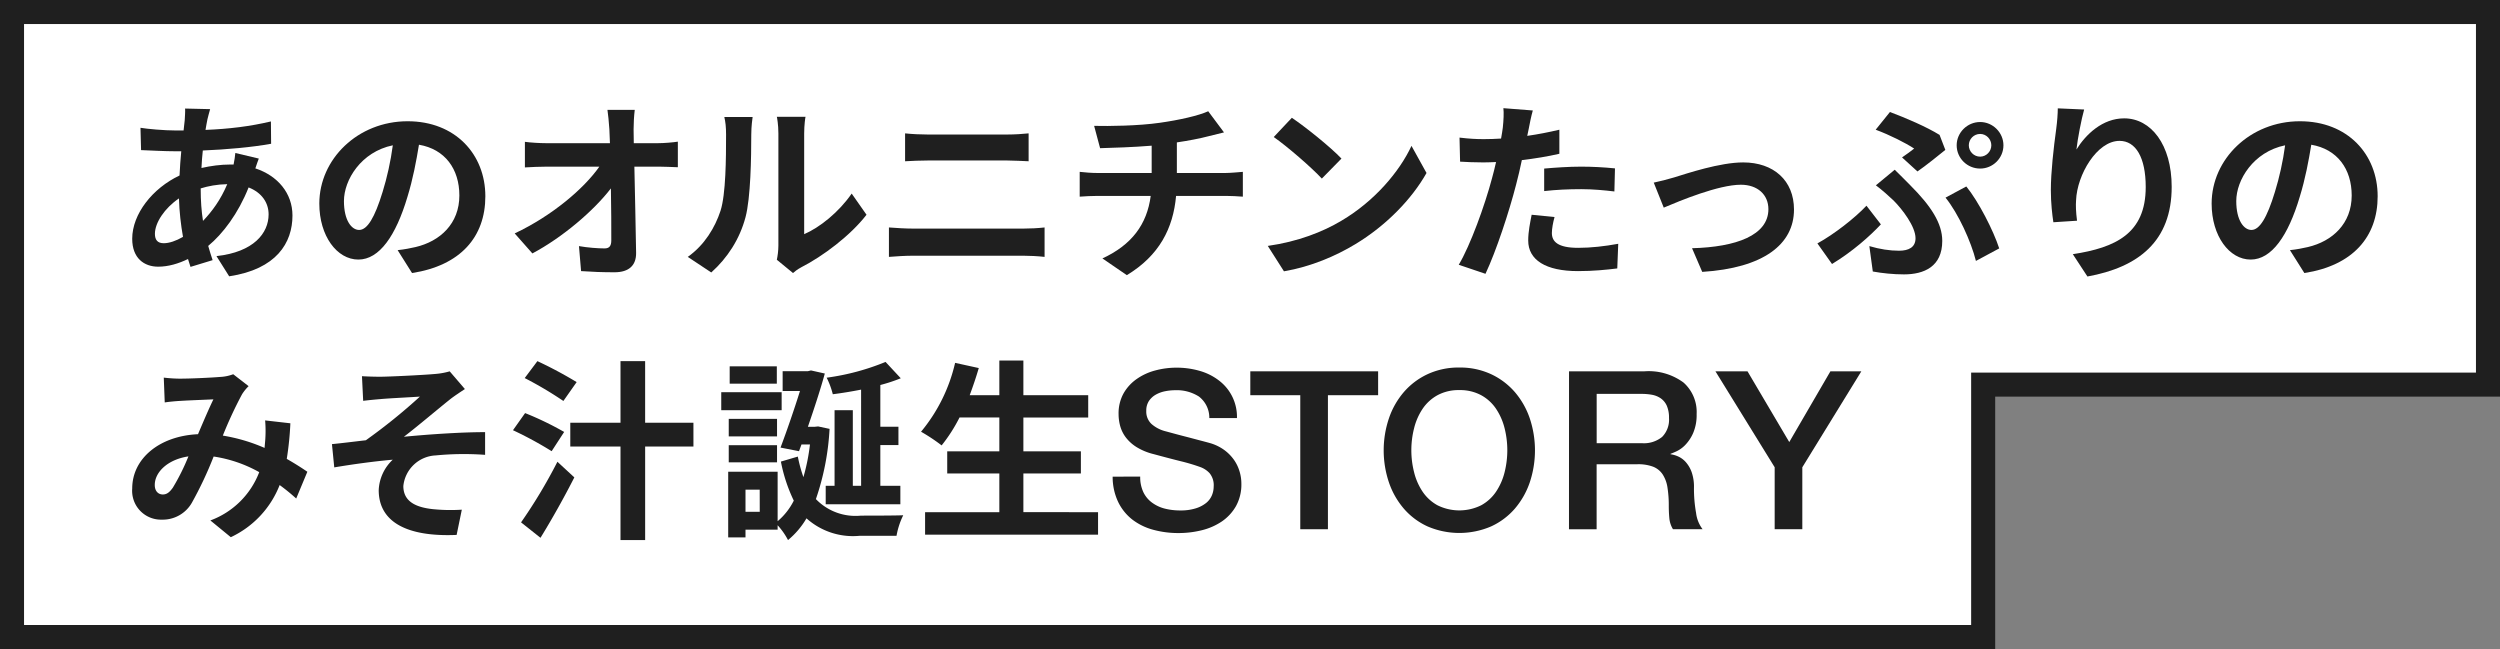 <svg xmlns="http://www.w3.org/2000/svg" width="208" height="54" viewBox="0 0 208 54">
  <rect x="0" y="0" width="208" height="54" fill="#808080" stroke="none"/>
  <g id="グループ_1315" data-name="グループ 1315" transform="translate(-51 -1143)">
    <g id="合体_44" data-name="合体 44" transform="translate(2209 2887)" fill="#fff">
      <path d="M -1993 -1691 L -2157 -1691 L -2157 -1711 L -2157 -1743 L -1951 -1743 L -1951 -1712 L -1992 -1712 L -1993 -1712 L -1993 -1711 L -1993 -1691 Z" stroke="none"/>
      <path d="M -1994 -1692 L -1994 -1713 L -1952 -1713 L -1952 -1742 L -2156 -1742 L -2156 -1692 L -1994 -1692 M -1992 -1690 L -2158 -1690 L -2158 -1744 L -1950 -1744 L -1950 -1711 L -1992 -1711 L -1992 -1690 Z" stroke="none" fill="#1f1f1f"/>
    </g>
    <g id="グループ_2070" data-name="グループ 2070" transform="translate(-3981.23 -1206.471)">
      <g id="パス_2534" data-name="パス 2534" fill="#fff">
        <path d="M 4045.391 2370.659 C 4044.72 2370.659 4044.345 2370.34 4044.253 2369.688 C 4044.449 2370.193 4044.851 2370.538 4045.398 2370.659 C 4045.396 2370.659 4045.393 2370.659 4045.391 2370.659 Z M 4053.874 2370.548 C 4054.912 2369.785 4055.42 2368.78 4055.546 2367.802 C 4055.475 2368.624 4055.18 2369.324 4054.667 2369.888 C 4054.443 2370.134 4054.179 2370.354 4053.874 2370.548 Z" stroke="none"/>
        <path d="M 4047.631 2358.502 L 4049.713 2358.551 C 4049.615 2358.87 4049.553 2359.158 4049.488 2359.398 C 4049.439 2359.671 4049.377 2359.959 4049.328 2360.279 C 4051.281 2360.199 4053.01 2359.991 4054.77 2359.575 L 4054.787 2361.432 C 4053.217 2361.72 4051.072 2361.912 4049.104 2361.992 C 4049.057 2362.472 4049.008 2362.968 4048.992 2363.448 C 4049.76 2363.272 4050.592 2363.16 4051.377 2363.16 L 4051.664 2363.16 C 4051.729 2362.84 4051.793 2362.439 4051.809 2362.2 L 4053.762 2362.664 C 4053.697 2362.84 4053.57 2363.176 4053.475 2363.48 C 4055.33 2364.089 4056.563 2365.545 4056.563 2367.402 C 4056.563 2369.675 4055.234 2371.868 4051.297 2372.46 L 4050.24 2370.779 C 4053.33 2370.443 4054.578 2368.875 4054.578 2367.306 C 4054.578 2366.346 4054.018 2365.497 4052.914 2365.065 C 4052.049 2367.242 4050.77 2368.923 4049.553 2369.931 C 4049.664 2370.331 4049.793 2370.731 4049.92 2371.115 L 4048.08 2371.676 C 4048.016 2371.468 4047.936 2371.243 4047.871 2371.02 C 4047.088 2371.403 4046.238 2371.659 4045.391 2371.659 C 4044.223 2371.659 4043.23 2370.955 4043.23 2369.339 C 4043.23 2367.273 4044.926 2365.129 4047.168 2364.072 C 4047.199 2363.385 4047.248 2362.712 4047.311 2362.056 L 4046.799 2362.056 C 4045.967 2362.056 4044.719 2361.992 4043.967 2361.96 L 4043.918 2360.103 C 4044.479 2360.199 4045.887 2360.327 4046.863 2360.327 L 4047.504 2360.327 C 4047.535 2360.022 4047.566 2359.734 4047.6 2359.463 C 4047.615 2359.158 4047.646 2358.774 4047.631 2358.502 Z M 4049.119 2367.85 C 4049.873 2367.065 4050.592 2366.09 4051.137 2364.793 C 4050.289 2364.809 4049.553 2364.953 4048.928 2365.145 L 4048.928 2365.193 C 4048.928 2366.169 4048.992 2367.05 4049.119 2367.85 Z M 4045.855 2369.707 C 4046.303 2369.707 4046.879 2369.515 4047.455 2369.179 C 4047.279 2368.187 4047.15 2367.082 4047.119 2365.978 C 4045.918 2366.794 4045.119 2368.01 4045.119 2368.923 C 4045.119 2369.435 4045.342 2369.707 4045.855 2369.707 Z" stroke="none" fill="#1f1f1f"/>
      </g>
      <g id="パス_2535" data-name="パス 2535" fill="#fff">
        <path d="M 4066.997 2371.081 L 4066.957 2371.017 C 4066.977 2371.012 4066.997 2371.008 4067.018 2371.003 L 4067.023 2371.002 L 4067.029 2371.001 C 4069.755 2370.362 4071.449 2368.345 4071.449 2365.737 C 4071.449 2364.325 4071.033 2363.115 4070.283 2362.208 C 4071.141 2363.138 4071.611 2364.407 4071.611 2365.801 C 4071.611 2367.249 4071.184 2368.441 4070.343 2369.345 C 4069.562 2370.185 4068.438 2370.767 4066.997 2371.081 Z M 4062.047 2370.067 C 4061.507 2370.067 4060.982 2369.749 4060.569 2369.171 C 4060.071 2368.474 4059.797 2367.493 4059.797 2366.409 C 4059.797 2365.409 4060.071 2364.466 4060.553 2363.642 C 4060.092 2364.472 4059.846 2365.367 4059.846 2366.201 C 4059.846 2367.128 4060.033 2367.931 4060.386 2368.521 C 4060.797 2369.209 4061.426 2369.603 4062.111 2369.603 C 4063.629 2369.603 4064.406 2367.741 4065.02 2365.728 C 4065.412 2364.463 4065.726 2363.03 4065.903 2361.691 L 4066.053 2360.56 C 4066.084 2360.559 4066.115 2360.559 4066.145 2360.559 C 4066.174 2360.559 4066.202 2360.559 4066.231 2360.56 L 4066.101 2361.35 C 4065.884 2362.673 4065.622 2364.098 4065.173 2365.556 L 4065.172 2365.561 L 4065.17 2365.565 C 4064.32 2368.426 4063.182 2370.067 4062.047 2370.067 Z" stroke="none"/>
        <path d="M 4066.512 2372.188 L 4065.313 2370.283 C 4065.92 2370.219 4066.369 2370.123 4066.801 2370.027 C 4068.85 2369.547 4070.449 2368.074 4070.449 2365.737 C 4070.449 2363.528 4069.25 2361.88 4067.088 2361.512 C 4066.865 2362.872 4066.592 2364.345 4066.129 2365.85 C 4065.168 2369.083 4063.791 2371.067 4062.047 2371.067 C 4060.27 2371.067 4058.797 2369.114 4058.797 2366.409 C 4058.797 2362.712 4061.998 2359.559 4066.145 2359.559 C 4070.113 2359.559 4072.611 2362.312 4072.611 2365.801 C 4072.611 2369.179 4070.547 2371.563 4066.512 2372.188 Z M 4064.912 2361.56 C 4062.271 2362.104 4060.846 2364.44 4060.846 2366.201 C 4060.846 2367.818 4061.486 2368.603 4062.111 2368.603 C 4062.783 2368.603 4063.406 2367.594 4064.064 2365.434 C 4064.432 2364.249 4064.736 2362.888 4064.912 2361.56 Z" stroke="none" fill="#1f1f1f"/>
      </g>
      <g id="パス_2536" data-name="パス 2536" fill="#fff">
        <path d="M 4083.361 2371.124 C 4083.166 2371.124 4082.975 2371.123 4082.787 2371.12 C 4083.435 2371.025 4084.09 2370.556 4084.09 2369.467 C 4084.09 2368.7 4084.09 2367.652 4084.078 2366.508 C 4084.107 2367.91 4084.135 2369.298 4084.154 2370.522 C 4084.156 2370.643 4084.145 2370.86 4084.048 2370.958 C 4083.946 2371.062 4083.689 2371.124 4083.361 2371.124 Z M 4076.739 2369.288 L 4076.655 2369.194 C 4077.611 2368.666 4078.541 2368.058 4079.399 2367.408 C 4078.546 2368.107 4077.631 2368.757 4076.739 2369.288 Z M 4083.952 2360.726 C 4083.944 2360.539 4083.936 2360.36 4083.929 2360.188 L 4083.928 2360.174 L 4083.927 2360.16 C 4083.914 2359.963 4083.9 2359.782 4083.885 2359.614 L 4083.959 2359.614 C 4083.95 2359.825 4083.945 2360.034 4083.945 2360.231 C 4083.945 2360.393 4083.948 2360.555 4083.952 2360.726 Z" stroke="none"/>
        <path d="M 4082.77 2358.614 L 4085.041 2358.614 C 4084.979 2359.11 4084.945 2359.734 4084.945 2360.231 C 4084.945 2360.583 4084.961 2360.968 4084.961 2361.384 L 4086.963 2361.384 C 4087.49 2361.384 4088.242 2361.319 4088.627 2361.256 L 4088.627 2363.385 C 4088.115 2363.368 4087.506 2363.336 4087.074 2363.336 L 4085.01 2363.336 C 4085.059 2365.673 4085.121 2368.347 4085.154 2370.507 C 4085.17 2371.531 4084.578 2372.124 4083.361 2372.124 C 4082.385 2372.124 4081.488 2372.092 4080.576 2372.027 L 4080.4 2369.947 C 4081.119 2370.075 4081.984 2370.139 4082.529 2370.139 C 4082.93 2370.139 4083.09 2369.931 4083.09 2369.467 C 4083.09 2368.395 4083.09 2366.794 4083.057 2365.145 C 4081.648 2366.985 4079.055 2369.211 4076.525 2370.556 L 4075.053 2368.891 C 4078.176 2367.418 4080.816 2365.161 4082.096 2363.336 L 4077.727 2363.336 C 4077.15 2363.336 4076.463 2363.368 4075.902 2363.4 L 4075.902 2361.271 C 4076.365 2361.336 4077.135 2361.384 4077.678 2361.384 L 4082.977 2361.384 C 4082.961 2360.968 4082.945 2360.583 4082.93 2360.231 C 4082.881 2359.543 4082.832 2359.03 4082.77 2358.614 Z" stroke="none" fill="#1f1f1f"/>
      </g>
      <g id="パス_2537" data-name="パス 2537" fill="#fff">
        <path d="M 4098.248 2370.926 L 4097.943 2370.676 C 4097.971 2370.447 4097.992 2370.179 4097.992 2369.898 L 4097.992 2360.567 C 4097.992 2360.442 4097.989 2360.315 4097.983 2360.19 L 4098.146 2360.19 C 4098.14 2360.327 4098.137 2360.46 4098.137 2360.583 L 4098.137 2368.954 L 4098.137 2370.474 L 4099.533 2369.872 C 4100.746 2369.349 4102.013 2368.392 4103.04 2367.248 L 4103.067 2367.286 C 4101.74 2368.767 4099.811 2370.12 4098.442 2370.817 L 4098.43 2370.823 L 4098.418 2370.83 C 4098.358 2370.862 4098.301 2370.895 4098.248 2370.926 Z M 4091.287 2370.861 L 4091.102 2370.738 C 4091.992 2369.816 4092.692 2368.644 4093.124 2367.33 C 4093.599 2365.874 4093.639 2363.134 4093.639 2360.68 C 4093.639 2360.512 4093.636 2360.356 4093.63 2360.207 L 4093.748 2360.207 C 4093.74 2360.356 4093.736 2360.51 4093.736 2360.663 C 4093.736 2364.759 4093.493 2366.526 4093.29 2367.288 C 4092.936 2368.616 4092.25 2369.838 4091.287 2370.861 Z" stroke="none"/>
        <path d="M 4098.209 2372.188 L 4096.863 2371.083 C 4096.928 2370.779 4096.992 2370.331 4096.992 2369.898 L 4096.992 2360.567 C 4096.992 2359.847 4096.881 2359.238 4096.863 2359.19 L 4099.25 2359.19 C 4099.232 2359.238 4099.137 2359.863 4099.137 2360.583 L 4099.137 2368.954 C 4100.434 2368.395 4102.018 2367.13 4103.09 2365.577 L 4104.324 2367.338 C 4102.994 2369.066 4100.689 2370.795 4098.896 2371.708 C 4098.545 2371.899 4098.354 2372.06 4098.209 2372.188 Z M 4091.406 2372.14 L 4089.453 2370.844 C 4090.861 2369.851 4091.727 2368.378 4092.174 2367.018 C 4092.623 2365.642 4092.639 2362.616 4092.639 2360.68 C 4092.639 2360.039 4092.59 2359.606 4092.494 2359.207 L 4094.848 2359.207 C 4094.832 2359.287 4094.736 2359.991 4094.736 2360.663 C 4094.736 2362.552 4094.688 2365.93 4094.256 2367.546 C 4093.775 2369.354 4092.766 2370.924 4091.406 2372.14 Z" stroke="none" fill="#1f1f1f"/>
      </g>
      <g id="パス_2538" data-name="パス 2538" fill="#fff">
        <path d="M 4107.189 2369.775 L 4107.189 2369.461 C 4107.524 2369.478 4107.871 2369.49 4108.189 2369.49 L 4117.379 2369.49 C 4117.625 2369.49 4117.883 2369.484 4118.139 2369.473 L 4118.139 2369.766 C 4117.856 2369.753 4117.591 2369.747 4117.379 2369.747 L 4108.189 2369.747 C 4107.863 2369.747 4107.513 2369.759 4107.189 2369.775 Z M 4116.811 2361.843 C 4116.544 2361.832 4116.275 2361.824 4116.033 2361.824 L 4109.422 2361.824 C 4109.13 2361.824 4108.822 2361.831 4108.533 2361.841 L 4108.533 2361.643 C 4108.864 2361.657 4109.171 2361.663 4109.406 2361.663 L 4116.033 2361.663 C 4116.304 2361.663 4116.569 2361.656 4116.811 2361.644 L 4116.811 2361.843 Z" stroke="none"/>
        <path d="M 4119.139 2370.844 C 4118.578 2370.779 4117.857 2370.747 4117.379 2370.747 L 4108.189 2370.747 C 4107.566 2370.747 4106.781 2370.795 4106.189 2370.844 L 4106.189 2368.395 C 4106.814 2368.442 4107.566 2368.49 4108.189 2368.49 L 4117.379 2368.49 C 4117.922 2368.49 4118.594 2368.458 4119.139 2368.395 L 4119.139 2370.844 Z M 4117.811 2362.888 C 4117.346 2362.872 4116.594 2362.824 4116.033 2362.824 L 4109.422 2362.824 C 4108.814 2362.824 4108.078 2362.856 4107.533 2362.888 L 4107.533 2360.567 C 4108.109 2360.631 4108.863 2360.663 4109.406 2360.663 L 4116.033 2360.663 C 4116.674 2360.663 4117.361 2360.615 4117.811 2360.567 L 4117.811 2362.888 Z" stroke="none" fill="#1f1f1f"/>
      </g>
      <g id="パス_2539" data-name="パス 2539" fill="#fff">
        <path d="M 4125.998 2371.163 L 4125.836 2371.052 C 4127.63 2369.812 4128.679 2368.085 4128.961 2365.898 L 4129.106 2364.77 L 4129.049 2364.77 L 4129.049 2363.864 L 4129.049 2361.592 L 4129.049 2360.65 C 4129.081 2360.646 4129.113 2360.641 4129.145 2360.636 L 4129.145 2361.319 L 4129.145 2363.864 L 4129.145 2364.864 L 4129.157 2364.864 L 4129.084 2365.681 C 4128.869 2368.091 4127.883 2369.848 4125.998 2371.163 Z" stroke="none"/>
        <path d="M 4132.754 2358.727 L 4134.066 2360.487 C 4133.521 2360.615 4133.105 2360.728 4132.834 2360.791 C 4132.049 2360.999 4131.105 2361.176 4130.145 2361.319 L 4130.145 2363.864 L 4134.178 2363.864 C 4134.531 2363.864 4135.283 2363.801 4135.635 2363.769 L 4135.635 2365.833 C 4135.203 2365.801 4134.658 2365.77 4134.227 2365.77 L 4130.08 2365.77 C 4129.84 2368.458 4128.688 2370.731 4125.982 2372.364 L 4123.951 2370.972 C 4126.383 2369.851 4127.664 2368.139 4127.969 2365.77 L 4123.566 2365.77 C 4123.07 2365.77 4122.479 2365.801 4122.061 2365.833 L 4122.061 2363.769 C 4122.494 2363.816 4123.037 2363.864 4123.533 2363.864 L 4128.049 2363.864 L 4128.049 2361.592 C 4126.512 2361.72 4124.83 2361.768 4123.758 2361.8 L 4123.262 2359.943 C 4124.477 2359.974 4126.959 2359.943 4128.721 2359.687 C 4130.32 2359.463 4131.953 2359.095 4132.754 2358.727 Z" stroke="none" fill="#1f1f1f"/>
      </g>
      <g id="パス_2540" data-name="パス 2540" fill="#fff">
        <path d="M 4139.533 2370.932 L 4139.352 2370.648 C 4141.592 2370.147 4143.271 2369.339 4144.352 2368.693 C 4146.47 2367.442 4148.362 2365.632 4149.659 2363.658 L 4149.763 2363.847 C 4148.547 2365.791 4146.647 2367.623 4144.476 2368.931 C 4143.355 2369.608 4141.627 2370.474 4139.533 2370.932 Z M 4142.199 2362.909 C 4141.466 2362.214 4140.518 2361.393 4139.698 2360.744 L 4139.843 2360.59 C 4140.657 2361.191 4141.664 2362.003 4142.419 2362.685 L 4142.199 2362.909 Z" stroke="none"/>
        <path d="M 4139.055 2372.044 L 4137.709 2369.931 C 4140.207 2369.579 4142.287 2368.763 4143.84 2367.834 C 4146.578 2366.218 4148.658 2363.769 4149.666 2361.607 L 4150.916 2363.864 C 4149.699 2366.025 4147.57 2368.234 4144.992 2369.787 C 4143.377 2370.764 4141.311 2371.659 4139.055 2372.044 Z M 4142.207 2364.329 C 4141.375 2363.433 4139.375 2361.688 4138.205 2360.871 L 4139.711 2359.271 C 4140.83 2360.022 4142.912 2361.688 4143.84 2362.664 L 4142.207 2364.329 Z" stroke="none" fill="#1f1f1f"/>
      </g>
      <g id="パス_2541" data-name="パス 2541" fill="#fff">
        <path d="M 4155.277 2371.012 L 4155.03 2370.929 C 4155.904 2369.105 4156.828 2366.465 4157.334 2364.553 L 4157.334 2364.55 L 4157.335 2364.547 C 4157.363 2364.44 4157.392 2364.332 4157.421 2364.222 C 4157.511 2363.881 4157.605 2363.529 4157.682 2363.155 L 4157.932 2361.949 L 4157.961 2361.947 L 4158.103 2361.18 C 4158.162 2360.857 4158.212 2360.542 4158.255 2360.219 L 4158.257 2360.207 L 4158.258 2360.194 C 4158.274 2360.05 4158.297 2359.817 4158.313 2359.552 L 4158.521 2359.568 C 4158.488 2359.731 4158.46 2359.878 4158.44 2359.989 L 4158.439 2359.992 L 4158.439 2359.995 C 4158.421 2360.096 4158.393 2360.224 4158.363 2360.36 C 4158.349 2360.427 4158.333 2360.497 4158.318 2360.568 L 4158.041 2361.881 L 4158.018 2361.884 L 4157.87 2362.586 C 4157.705 2363.37 4157.551 2364.023 4157.401 2364.582 L 4157.4 2364.587 L 4157.399 2364.592 C 4156.931 2366.413 4156.076 2369.1 4155.277 2371.012 Z M 4161.883 2370.865 C 4161.454 2370.764 4161.162 2370.632 4160.968 2370.511 C 4160.559 2370.258 4160.377 2369.941 4160.377 2369.482 C 4160.377 2369.413 4160.379 2369.343 4160.382 2369.272 C 4160.485 2369.849 4160.845 2370.521 4161.883 2370.865 Z" stroke="none"/>
        <path d="M 4157.311 2358.471 L 4159.76 2358.662 C 4159.633 2359.095 4159.488 2359.814 4159.424 2360.167 C 4159.393 2360.343 4159.344 2360.551 4159.297 2360.775 C 4160.193 2360.647 4161.09 2360.471 4161.969 2360.263 L 4161.969 2362.264 C 4161.01 2362.488 4159.92 2362.664 4158.848 2362.792 C 4158.703 2363.48 4158.543 2364.185 4158.367 2364.841 C 4157.791 2367.082 4156.719 2370.347 4155.822 2372.252 L 4153.598 2371.5 C 4154.559 2369.898 4155.775 2366.537 4156.367 2364.297 C 4156.479 2363.864 4156.607 2363.416 4156.703 2362.952 C 4156.336 2362.968 4155.982 2362.984 4155.646 2362.984 C 4154.879 2362.984 4154.27 2362.952 4153.709 2362.92 L 4153.662 2360.919 C 4154.479 2361.016 4155.023 2361.047 4155.68 2361.047 C 4156.143 2361.047 4156.623 2361.031 4157.119 2360.999 C 4157.184 2360.647 4157.23 2360.343 4157.264 2360.087 C 4157.328 2359.495 4157.359 2358.839 4157.311 2358.471 Z M 4163.777 2363.336 C 4164.689 2363.336 4165.65 2363.385 4166.596 2363.48 L 4166.547 2365.401 C 4165.746 2365.305 4164.77 2365.209 4163.795 2365.209 C 4162.705 2365.209 4161.713 2365.257 4160.705 2365.369 L 4160.705 2363.496 C 4161.602 2363.416 4162.754 2363.336 4163.777 2363.336 Z M 4159.664 2367.338 L 4161.568 2367.53 C 4161.441 2367.979 4161.346 2368.507 4161.346 2368.858 C 4161.346 2369.563 4161.826 2370.091 4163.537 2370.091 C 4164.611 2370.091 4165.715 2369.963 4166.867 2369.755 L 4166.787 2371.804 C 4165.891 2371.916 4164.803 2372.027 4163.521 2372.027 C 4160.832 2372.027 4159.377 2371.1 4159.377 2369.482 C 4159.377 2368.746 4159.537 2367.979 4159.664 2367.338 Z" stroke="none" fill="#1f1f1f"/>
      </g>
      <g id="パス_2542" data-name="パス 2542" fill="#fff">
        <path d="M 4176.464 2370.71 C 4179.777 2369.891 4180.361 2368.06 4180.361 2366.874 C 4180.361 2365.721 4179.797 2364.793 4178.877 2364.28 C 4179.909 2364.72 4180.49 2365.635 4180.49 2366.905 C 4180.49 2369.154 4178.513 2370.215 4176.464 2370.71 Z M 4171.206 2365.434 L 4171.179 2365.367 C 4171.415 2365.304 4171.634 2365.241 4171.808 2365.189 L 4171.811 2365.188 L 4171.813 2365.188 C 4171.832 2365.182 4171.851 2365.176 4171.871 2365.17 C 4171.645 2365.258 4171.422 2365.346 4171.206 2365.434 Z" stroke="none"/>
        <path d="M 4177.264 2362.984 C 4179.793 2362.984 4181.49 2364.488 4181.49 2366.905 C 4181.49 2369.803 4178.945 2371.771 4173.855 2372.092 L 4173.008 2370.123 C 4176.672 2370.027 4179.361 2369.051 4179.361 2366.874 C 4179.361 2365.673 4178.465 2364.841 4177.072 2364.841 C 4175.215 2364.841 4172.014 2366.169 4170.654 2366.746 L 4169.822 2364.665 C 4170.303 2364.568 4171.039 2364.377 4171.518 2364.232 C 4172.607 2363.896 4175.328 2362.984 4177.264 2362.984 Z" stroke="none" fill="#1f1f1f"/>
      </g>
      <g id="パス_2543" data-name="パス 2543" fill="#fff">
        <path d="M 4190.727 2371.299 C 4192.099 2371.117 4192.602 2370.177 4192.602 2369.291 C 4192.602 2368.583 4192.263 2367.826 4191.854 2367.172 C 4192.519 2368.063 4192.826 2368.817 4192.826 2369.515 C 4192.826 2370.498 4192.407 2370.803 4192.269 2370.903 C 4191.927 2371.152 4191.395 2371.289 4190.727 2371.299 Z M 4184.916 2370.077 L 4184.877 2370.023 C 4185.509 2369.612 4186.164 2369.13 4186.767 2368.635 C 4186.262 2369.08 4185.638 2369.584 4184.916 2370.077 Z M 4197.224 2369.724 C 4196.945 2368.943 4196.573 2368.081 4196.145 2367.268 C 4196.597 2368.061 4197.021 2368.932 4197.324 2369.67 L 4197.224 2369.724 Z M 4192.854 2361.538 L 4192.04 2360.998 C 4191.999 2360.971 4191.956 2360.943 4191.912 2360.915 C 4192.228 2361.07 4192.526 2361.225 4192.793 2361.378 L 4192.854 2361.538 Z" stroke="none"/>
        <path d="M 4190.641 2372.3 C 4189.76 2372.3 4188.832 2372.204 4188.047 2372.06 L 4187.76 2369.947 C 4188.623 2370.203 4189.455 2370.331 4190.225 2370.331 C 4191.041 2370.331 4191.602 2370.043 4191.602 2369.291 C 4191.602 2368.314 4190.496 2366.874 4189.775 2366.153 C 4189.375 2365.77 4188.832 2365.289 4188.303 2364.889 L 4189.871 2363.593 C 4190.336 2364.057 4190.752 2364.457 4191.168 2364.889 C 4192.881 2366.602 4193.826 2368.042 4193.826 2369.515 C 4193.826 2371.659 4192.305 2372.3 4190.641 2372.3 Z M 4184.654 2371.436 L 4183.438 2369.723 C 4184.814 2368.971 4186.559 2367.61 4187.52 2366.586 L 4188.719 2368.139 C 4187.822 2369.099 4186.367 2370.396 4184.654 2371.436 Z M 4196.627 2371.18 C 4196.227 2369.579 4195.17 2367.242 4194.098 2365.913 L 4195.826 2364.985 C 4196.834 2366.218 4198.084 2368.65 4198.564 2370.139 L 4196.627 2371.18 Z M 4191.762 2363.736 L 4190.48 2362.568 C 4190.865 2362.312 4191.264 2362.008 4191.488 2361.832 C 4190.785 2361.367 4189.488 2360.711 4188.287 2360.263 L 4189.473 2358.79 C 4190.801 2359.287 4192.514 2360.022 4193.602 2360.695 L 4194.082 2361.943 C 4193.65 2362.296 4192.418 2363.288 4191.762 2363.736 Z M 4196.979 2363.496 C 4195.906 2363.496 4195.025 2362.632 4195.025 2361.56 C 4195.025 2360.503 4195.906 2359.623 4196.979 2359.623 C 4198.035 2359.623 4198.916 2360.503 4198.916 2361.56 C 4198.916 2362.632 4198.035 2363.496 4196.979 2363.496 Z M 4196.979 2360.615 C 4196.451 2360.615 4196.035 2361.047 4196.035 2361.56 C 4196.035 2362.071 4196.451 2362.504 4196.979 2362.504 C 4197.49 2362.504 4197.908 2362.071 4197.908 2361.56 C 4197.908 2361.047 4197.49 2360.615 4196.979 2360.615 Z" stroke="none" fill="#1f1f1f"/>
      </g>
      <g id="パス_2544" data-name="パス 2544" fill="#fff">
        <path d="M 4206.369 2371.362 L 4206.344 2371.323 C 4209.212 2370.653 4211.754 2369.177 4211.754 2365.033 C 4211.754 2363.64 4211.512 2362.514 4211.036 2361.688 C 4210.729 2361.156 4210.326 2360.755 4209.853 2360.503 C 4211.101 2361.048 4211.914 2362.753 4211.914 2365.017 C 4211.914 2368.479 4210.147 2370.508 4206.369 2371.362 Z M 4203.944 2366.903 C 4203.896 2366.425 4203.861 2365.872 4203.861 2365.289 C 4203.861 2364.418 4203.943 2363.263 4204.107 2361.842 L 4205.302 2362.252 C 4205.289 2362.271 4205.275 2362.291 4205.261 2362.311 C 4204.497 2363.441 4204.011 2364.85 4203.96 2366.083 C 4203.942 2366.342 4203.939 2366.61 4203.952 2366.903 L 4203.944 2366.903 Z" stroke="none"/>
        <path d="M 4203.438 2358.486 L 4205.631 2358.582 C 4205.408 2359.366 4205.088 2361.016 4204.99 2361.912 C 4205.76 2360.663 4207.152 2359.318 4208.961 2359.318 C 4211.186 2359.318 4212.914 2361.495 4212.914 2365.017 C 4212.914 2369.547 4210.145 2371.708 4205.904 2372.476 L 4204.688 2370.619 C 4208.24 2370.075 4210.754 2368.906 4210.754 2365.033 C 4210.754 2362.568 4209.922 2361.191 4208.576 2361.191 C 4206.688 2361.191 4205.039 2364.024 4204.959 2366.138 C 4204.928 2366.569 4204.943 2367.082 4205.039 2367.834 L 4203.07 2367.962 C 4202.975 2367.338 4202.861 2366.361 4202.861 2365.289 C 4202.861 2363.801 4203.086 2361.815 4203.311 2360.167 C 4203.391 2359.559 4203.438 2358.919 4203.438 2358.486 Z" stroke="none" fill="#1f1f1f"/>
      </g>
      <g id="パス_2545" data-name="パス 2545" fill="#fff">
        <path d="M 4224.438 2371.082 L 4224.397 2371.017 C 4224.417 2371.012 4224.437 2371.008 4224.458 2371.003 L 4224.463 2371.002 L 4224.468 2371.001 C 4227.196 2370.362 4228.891 2368.345 4228.891 2365.737 C 4228.891 2364.331 4228.478 2363.124 4227.733 2362.219 C 4228.584 2363.148 4229.051 2364.412 4229.051 2365.801 C 4229.051 2367.249 4228.624 2368.441 4227.782 2369.346 C 4227.001 2370.185 4225.878 2370.767 4224.438 2371.082 Z M 4219.486 2370.067 C 4218.947 2370.067 4218.422 2369.749 4218.01 2369.171 C 4217.512 2368.474 4217.238 2367.493 4217.238 2366.409 C 4217.238 2365.402 4217.515 2364.454 4218.003 2363.626 C 4217.536 2364.46 4217.287 2365.362 4217.287 2366.201 C 4217.287 2367.128 4217.474 2367.93 4217.827 2368.521 C 4218.238 2369.209 4218.866 2369.603 4219.551 2369.603 C 4221.073 2369.603 4221.849 2367.74 4222.46 2365.727 C 4222.853 2364.46 4223.166 2363.027 4223.343 2361.692 L 4223.494 2360.56 C 4223.523 2360.559 4223.554 2360.559 4223.584 2360.559 C 4223.613 2360.559 4223.643 2360.559 4223.672 2360.56 L 4223.542 2361.35 C 4223.323 2362.679 4223.06 2364.109 4222.612 2365.555 L 4222.611 2365.56 L 4222.609 2365.565 C 4221.759 2368.426 4220.621 2370.067 4219.486 2370.067 Z" stroke="none"/>
        <path d="M 4223.953 2372.188 L 4222.752 2370.283 C 4223.361 2370.219 4223.809 2370.123 4224.24 2370.027 C 4226.289 2369.547 4227.891 2368.074 4227.891 2365.737 C 4227.891 2363.528 4226.689 2361.88 4224.529 2361.512 C 4224.305 2362.872 4224.033 2364.345 4223.568 2365.85 C 4222.607 2369.083 4221.232 2371.067 4219.486 2371.067 C 4217.711 2371.067 4216.238 2369.114 4216.238 2366.409 C 4216.238 2362.712 4219.439 2359.559 4223.584 2359.559 C 4227.555 2359.559 4230.051 2362.312 4230.051 2365.801 C 4230.051 2369.179 4227.986 2371.563 4223.953 2372.188 Z M 4222.352 2361.56 C 4219.711 2362.104 4218.287 2364.44 4218.287 2366.201 C 4218.287 2367.818 4218.928 2368.603 4219.551 2368.603 C 4220.223 2368.603 4220.848 2367.594 4221.504 2365.434 C 4221.871 2364.249 4222.176 2362.888 4222.352 2361.56 Z" stroke="none" fill="#1f1f1f"/>
      </g>
    </g>
    <g id="グループ_2071" data-name="グループ 2071" transform="translate(-3980.574 -1224.406)">
      <path id="パス_2546" data-name="パス 2546" d="M4046.527,2398.91c.912,0,2.61-.08,3.362-.143a3.464,3.464,0,0,0,1.088-.225l1.281.992a3.834,3.834,0,0,0-.545.673,34.279,34.279,0,0,0-1.6,3.441,14.468,14.468,0,0,1,3.473,1.025c.016-.193.031-.368.047-.544a10.37,10.37,0,0,0,0-1.745l2.1.24a26.037,26.037,0,0,1-.3,2.961c.674.385,1.25.753,1.713,1.072l-.928,2.226a16.474,16.474,0,0,0-1.377-1.121,8,8,0,0,1-4.064,4.338l-1.7-1.393a6.9,6.9,0,0,0,4.065-4.018,11.082,11.082,0,0,0-3.793-1.3,31.225,31.225,0,0,1-1.809,3.841,2.788,2.788,0,0,1-2.5,1.41,2.4,2.4,0,0,1-2.465-2.594c0-2.481,2.256-4.369,5.473-4.514.449-1.057.912-2.144,1.281-2.9-.64.032-2.017.08-2.754.129-.32.015-.879.063-1.295.128l-.08-2.066C4045.631,2398.878,4046.174,2398.91,4046.527,2398.91Zm-1.408,9.636c.319,0,.543-.159.832-.56a17.976,17.976,0,0,0,1.3-2.609c-1.793.272-2.8,1.36-2.8,2.369C4044.445,2408.274,4044.75,2408.546,4045.119,2408.546Z" fill="#1f1f1f"/>
      <path id="パス_2547" data-name="パス 2547" d="M4063.215,2398.75c.689,0,3.7-.144,4.674-.24a5.914,5.914,0,0,0,1.1-.208l1.264,1.472c-.336.225-.928.609-1.264.881-1.137.912-2.7,2.241-3.81,3.089,2.144-.208,4.8-.384,6.755-.384v1.889a24.267,24.267,0,0,0-4.115.048,2.836,2.836,0,0,0-2.687,2.545c0,1.264.992,1.761,2.416,1.921a14.6,14.6,0,0,0,2.449.048l-.432,2.1c-4.1.177-6.482-1.055-6.482-3.729a3.685,3.685,0,0,1,1.168-2.529c-1.473.128-3.266.369-4.867.64l-.192-1.936c.848-.081,1.969-.224,2.819-.321a47.61,47.61,0,0,0,4.5-3.633c-.657.048-2.625.144-3.282.208-.4.032-.927.081-1.439.144l-.1-2.049C4062.207,2398.734,4062.672,2398.75,4063.215,2398.75Z" fill="#1f1f1f"/>
      <path id="パス_2548" data-name="パス 2548" d="M4077.471,2404.945a30.734,30.734,0,0,0-3.217-1.745l1.008-1.425a25.9,25.9,0,0,1,3.25,1.569Zm-2.545,5.922a42.817,42.817,0,0,0,3.025-5.042l1.408,1.3c-.847,1.664-1.857,3.473-2.816,5.025Zm3.521-10.1a31.06,31.06,0,0,0-3.217-1.906l1.055-1.408a33.832,33.832,0,0,1,3.266,1.744Zm10.821,3.793h-4.018v7.779H4083.2v-7.779h-4.178v-1.985h4.178v-5.122h2.049v5.122h4.018Z" fill="#1f1f1f"/>
      <path id="パス_2549" data-name="パス 2549" d="M4096.607,2401.535h-5.025v-1.5h5.025Zm3.987,1.553a21.379,21.379,0,0,1-1.137,5.843,4.572,4.572,0,0,0,3.744,1.376c.578,0,2.8,0,3.522-.032a6.36,6.36,0,0,0-.559,1.712h-3.09a5.787,5.787,0,0,1-4.4-1.456,6.793,6.793,0,0,1-1.537,1.809,5.749,5.749,0,0,0-.864-1.233v.369H4093.6v.64h-1.44v-5.459h4.113v4.114a5.413,5.413,0,0,0,1.344-1.712,13.157,13.157,0,0,1-1.072-3.249l1.408-.417a12.01,12.01,0,0,0,.465,1.712,16.8,16.8,0,0,0,.545-2.72h-.705l-.207.56-1.537-.3c.543-1.441,1.168-3.266,1.617-4.706h-1.441v-1.649h2.1l.256-.064,1.152.257c-.353,1.295-.88,2.9-1.408,4.433h.559l.289-.032Zm-4.371.624h-4.018v-1.456h4.018Zm-4.018.736h4.018v1.425h-4.018Zm4-5.122h-3.922v-1.44h3.922Zm-1.424,8.82H4093.6v1.841h1.185Zm8.436-8.323c-.8.159-1.6.288-2.354.384a6.586,6.586,0,0,0-.511-1.377,19.8,19.8,0,0,0,4.9-1.312l1.266,1.36a13.781,13.781,0,0,1-1.7.56v3.474h1.506v1.521h-1.506v3.393h1.666v1.536h-6.211v-1.536h.737v-6.291h1.519v6.291h.69Z" fill="#1f1f1f"/>
      <path id="パス_2550" data-name="パス 2550" d="M4122.932,2410.019v1.873h-14.391v-1.873h6.178V2406.8h-4.336v-1.841h4.336v-2.817h-3.313a13.318,13.318,0,0,1-1.488,2.321,14.988,14.988,0,0,0-1.713-1.137,13.792,13.792,0,0,0,2.834-5.73l1.969.432c-.225.769-.481,1.521-.754,2.257h2.465v-2.881h2v2.881h5.394v1.857h-5.394v2.817h4.785v1.841h-4.785v3.217Z" fill="#1f1f1f"/>
      <path id="パス_2551" data-name="パス 2551" d="M4126.439,2407.057a2.942,2.942,0,0,0,.258,1.288,2.328,2.328,0,0,0,.719.874,3.05,3.05,0,0,0,1.057.5,5.128,5.128,0,0,0,1.3.156,4.161,4.161,0,0,0,1.289-.175,2.6,2.6,0,0,0,.865-.45,1.624,1.624,0,0,0,.478-.635,1.9,1.9,0,0,0,.147-.726,1.573,1.573,0,0,0-.34-1.114,1.954,1.954,0,0,0-.746-.5,15.669,15.669,0,0,0-1.629-.489q-.929-.23-2.291-.6a4.922,4.922,0,0,1-1.406-.58,3.367,3.367,0,0,1-.893-.8,2.822,2.822,0,0,1-.469-.939,3.812,3.812,0,0,1-.138-1.011,3.42,3.42,0,0,1,.414-1.721,3.658,3.658,0,0,1,1.1-1.2,4.809,4.809,0,0,1,1.545-.709,6.788,6.788,0,0,1,1.748-.23,6.883,6.883,0,0,1,1.942.267,4.753,4.753,0,0,1,1.6.8,3.787,3.787,0,0,1,1.5,3.128h-2.3a2.218,2.218,0,0,0-.866-1.794,3.429,3.429,0,0,0-1.968-.525,4.375,4.375,0,0,0-.828.082,2.634,2.634,0,0,0-.774.277,1.711,1.711,0,0,0-.58.524,1.428,1.428,0,0,0-.228.828,1.407,1.407,0,0,0,.431,1.095,2.794,2.794,0,0,0,1.131.6q.073.018.58.156c.338.093.715.193,1.133.3s.824.218,1.223.322.683.181.855.23a3.838,3.838,0,0,1,1.123.552,3.576,3.576,0,0,1,.8.8,3.3,3.3,0,0,1,.476.967,3.467,3.467,0,0,1,.159,1.03,3.713,3.713,0,0,1-.452,1.886,3.836,3.836,0,0,1-1.187,1.279,5.172,5.172,0,0,1-1.674.727,8.035,8.035,0,0,1-1.914.229,7.9,7.9,0,0,1-2.115-.275,4.971,4.971,0,0,1-1.731-.847,4.152,4.152,0,0,1-1.177-1.463,4.84,4.84,0,0,1-.459-2.106Z" fill="#1f1f1f"/>
      <path id="パス_2552" data-name="パス 2552" d="M4135.6,2398.3h10.634v1.987h-4.177v11.151h-2.3v-11.151H4135.6Z" fill="#1f1f1f"/>
      <path id="パス_2553" data-name="パス 2553" d="M4152.99,2397.985a6.1,6.1,0,0,1,2.641.552,5.927,5.927,0,0,1,1.978,1.49,6.662,6.662,0,0,1,1.243,2.19,8.414,8.414,0,0,1,0,5.318,6.663,6.663,0,0,1-1.243,2.19,5.811,5.811,0,0,1-1.978,1.48,6.691,6.691,0,0,1-5.281,0,5.78,5.78,0,0,1-1.977-1.48,6.592,6.592,0,0,1-1.242-2.19,8.361,8.361,0,0,1,0-5.318,6.591,6.591,0,0,1,1.242-2.19,5.894,5.894,0,0,1,1.977-1.49A6.106,6.106,0,0,1,4152.99,2397.985Zm0,1.877a3.684,3.684,0,0,0-1.812.423,3.563,3.563,0,0,0-1.242,1.132,5.074,5.074,0,0,0-.707,1.609,7.45,7.45,0,0,0,0,3.681,5.052,5.052,0,0,0,.707,1.609,3.56,3.56,0,0,0,1.242,1.132,4.094,4.094,0,0,0,3.625,0,3.529,3.529,0,0,0,1.242-1.132,5.121,5.121,0,0,0,.709-1.609,7.542,7.542,0,0,0,0-3.681,5.143,5.143,0,0,0-.709-1.609,3.532,3.532,0,0,0-1.242-1.132A3.691,3.691,0,0,0,4152.99,2399.862Z" fill="#1f1f1f"/>
      <path id="パス_2554" data-name="パス 2554" d="M4162.117,2398.3h6.274a4.868,4.868,0,0,1,3.257.938,3.274,3.274,0,0,1,1.086,2.614,3.811,3.811,0,0,1-.277,1.554,3.37,3.37,0,0,1-.644.993,2.482,2.482,0,0,1-.727.543c-.238.111-.414.184-.523.221v.037a2.355,2.355,0,0,1,.634.184,1.877,1.877,0,0,1,.635.47,2.562,2.562,0,0,1,.488.836,3.693,3.693,0,0,1,.192,1.289,11.505,11.505,0,0,0,.176,2.106,2.773,2.773,0,0,0,.542,1.353h-2.464a2.126,2.126,0,0,1-.305-.939c-.031-.343-.045-.675-.045-.993a9.453,9.453,0,0,0-.111-1.555,2.736,2.736,0,0,0-.405-1.086,1.705,1.705,0,0,0-.8-.634,3.531,3.531,0,0,0-1.3-.2h-3.387v5.41h-2.3Zm2.3,5.98h3.773a2.392,2.392,0,0,0,1.674-.524,2.037,2.037,0,0,0,.571-1.573,2.464,2.464,0,0,0-.184-1.022,1.506,1.506,0,0,0-.506-.616,1.888,1.888,0,0,0-.736-.295,4.895,4.895,0,0,0-.856-.073h-3.736Z" fill="#1f1f1f"/>
      <path id="パス_2555" data-name="パス 2555" d="M4179.227,2406.283l-4.93-7.985h2.668l3.476,5.888,3.424-5.888h2.574l-4.912,7.985v5.153h-2.3Z" fill="#1f1f1f"/>
    </g>
  </g>
</svg>
